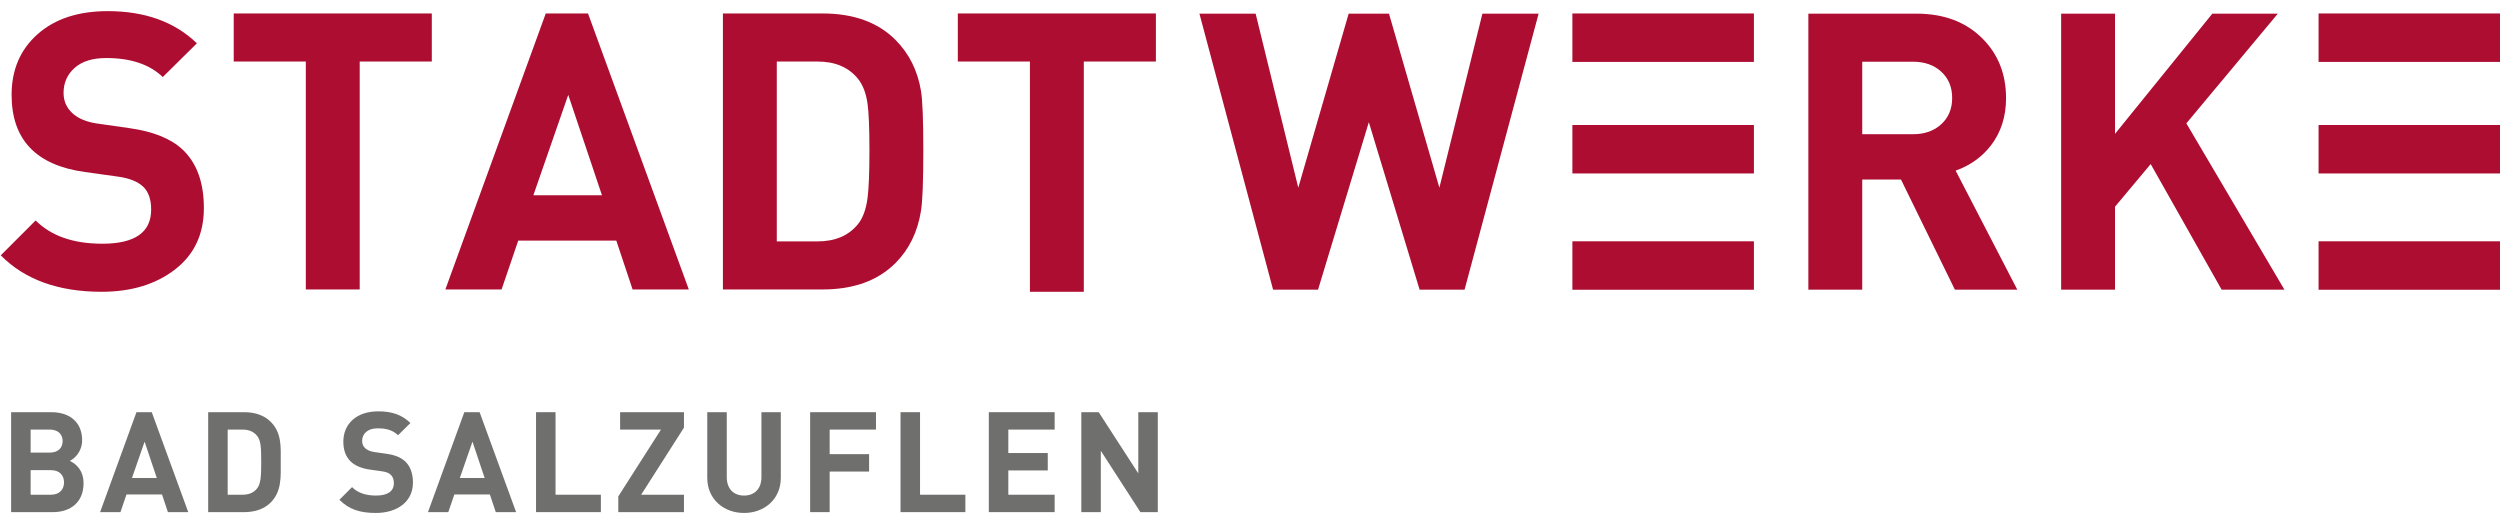 <?xml version="1.0" encoding="UTF-8" standalone="no"?> <svg xmlns="http://www.w3.org/2000/svg" xmlns:xlink="http://www.w3.org/1999/xlink" xmlns:serif="http://www.serif.com/" width="100%" height="100%" viewBox="0 0 2363 497" version="1.1" xml:space="preserve" style="fill-rule:evenodd;clip-rule:evenodd;stroke-linejoin:round;stroke-miterlimit:2;"> <g id="Ebene-1" serif:id="Ebene 1" transform="matrix(4.167,0,0,4.167,0,0)"> <g transform="matrix(1,0,0,1,46.245,21.518)"> <path d="M0,25.675C0,31.596 -2.184,36.241 -6.551,39.611C-10.918,42.983 -16.473,44.667 -23.213,44.667C-33.003,44.667 -40.623,41.912 -46.074,36.402L-38.161,28.488C-34.644,32.006 -29.603,33.764 -23.037,33.764C-15.651,33.764 -11.958,31.185 -11.958,26.027C-11.958,23.683 -12.574,21.938 -13.805,20.795C-15.036,19.652 -16.913,18.904 -19.433,18.553L-26.994,17.497C-38.073,15.974 -43.613,10.142 -43.613,0C-43.613,-5.685 -41.649,-10.273 -37.721,-13.761C-33.795,-17.248 -28.488,-18.992 -21.806,-18.992C-13.365,-18.992 -6.625,-16.559 -1.583,-11.694L-9.321,-4.045C-12.31,-6.916 -16.589,-8.353 -22.158,-8.353C-25.265,-8.353 -27.653,-7.606 -29.325,-6.111C-30.995,-4.616 -31.83,-2.726 -31.83,-0.44C-31.83,1.378 -31.171,2.901 -29.852,4.133C-28.533,5.364 -26.642,6.155 -24.18,6.506L-16.794,7.562C-11.461,8.324 -7.474,9.936 -4.836,12.398C-1.613,15.446 0,19.871 0,25.675" style="fill:rgb(173,13,49);fill-rule:nonzero;"></path> </g> <g transform="matrix(1,0,0,1,97.945,54.755)"> <path d="M0,-40.799L-16.354,-40.799L-16.354,10.903L-28.577,10.903L-28.577,-40.799L-44.931,-40.799L-44.931,-51.702L0,-51.702L0,-40.799Z" style="fill:rgb(173,13,49);fill-rule:nonzero;"></path> </g> <g transform="matrix(1,0,0,1,197.214,34.62)"> <path d="M0,-0.528C0,-5.568 -0.147,-9.115 -0.439,-11.167C-0.791,-13.57 -1.524,-15.445 -2.637,-16.794C-4.747,-19.373 -7.797,-20.663 -11.782,-20.663L-21.015,-20.663L-21.015,20.135L-11.782,20.135C-7.797,20.135 -4.747,18.847 -2.637,16.266C-1.524,14.919 -0.791,12.955 -0.439,10.375C-0.147,8.207 0,4.572 0,-0.528M12.222,-0.528C12.222,6.449 12.046,11.021 11.695,13.189C10.932,17.996 8.998,21.953 5.892,25.059C1.904,29.046 -3.604,31.038 -10.639,31.038L-33.236,31.038L-33.236,-31.566L-10.639,-31.566C-3.604,-31.566 1.904,-29.573 5.892,-25.587C8.998,-22.479 10.932,-18.611 11.695,-13.981C12.046,-11.87 12.222,-7.386 12.222,-0.528" style="fill:rgb(173,13,49);fill-rule:nonzero;"></path> </g> <g transform="matrix(1,0,0,1,262.192,55.282)"> <path d="M0,-41.326L-16.354,-41.326L-16.354,10.903L-28.576,10.903L-28.576,-41.326L-44.931,-41.326L-44.931,-52.229L0,-52.229L0,-41.326Z" style="fill:rgb(173,13,49);fill-rule:nonzero;"></path> </g> <g transform="matrix(1,0,0,1,349.003,65.701)"> <path d="M0,-62.604L-16.794,0L-26.994,0L-38.512,-37.984L-50.031,0L-60.23,0L-76.937,-62.604L-64.188,-62.604L-54.516,-23.125L-43.085,-62.604L-33.94,-62.604L-22.51,-23.125L-12.75,-62.604L0,-62.604Z" style="fill:rgb(173,13,49);fill-rule:nonzero;"></path> </g> <g transform="matrix(-1,0,0,1,754.502,-101.963)"> <rect x="356.663" y="105.016" width="41.176" height="10.991" style="fill:rgb(173,13,49);"></rect> </g> <g transform="matrix(-1,0,0,1,754.502,-51.359)"> <rect x="356.663" y="79.714" width="41.176" height="10.991" style="fill:rgb(173,13,49);"></rect> </g> <g transform="matrix(-1,0,0,1,754.502,1.397)"> <rect x="356.663" y="53.336" width="41.176" height="10.991" style="fill:rgb(173,13,49);"></rect> </g> <g transform="matrix(-1,0,0,1,1093.02,-101.963)"> <rect x="525.924" y="105.016" width="41.176" height="10.991" style="fill:rgb(173,13,49);"></rect> </g> <g transform="matrix(-1,0,0,1,1093.02,-51.359)"> <rect x="525.924" y="79.714" width="41.176" height="10.991" style="fill:rgb(173,13,49);"></rect> </g> <g transform="matrix(-1,0,0,1,1093.02,1.397)"> <rect x="525.924" y="53.336" width="41.176" height="10.991" style="fill:rgb(173,13,49);"></rect> </g> <g transform="matrix(1,0,0,1,442.81,46.578)"> <path d="M0,-24.356C0,-26.804 -0.822,-28.787 -2.462,-30.303C-4.103,-31.819 -6.243,-32.577 -8.881,-32.577L-20.4,-32.577L-20.4,-16.135L-8.881,-16.135C-6.243,-16.135 -4.103,-16.891 -2.462,-18.409C-0.822,-19.924 0,-21.906 0,-24.356M14.771,19.124L0.615,19.124L-11.607,-5.847L-20.4,-5.847L-20.4,19.124L-32.621,19.124L-32.621,-43.48L-8.09,-43.48C-1.877,-43.48 3.106,-41.603 6.859,-37.853C10.433,-34.277 12.222,-29.763 12.222,-24.312C12.222,-20.149 11.079,-16.574 8.793,-13.585C6.741,-10.947 4.073,-9.042 0.791,-7.87L14.771,19.124Z" style="fill:rgb(173,13,49);fill-rule:nonzero;"></path> </g> <g transform="matrix(1,0,0,1,518.175,3.098)"> <path d="M0,62.604L-14.245,62.604L-30.336,34.116L-38.425,43.787L-38.425,62.604L-50.646,62.604L-50.646,0L-38.425,0L-38.425,27.257L-16.356,0L-1.495,0L-22.246,24.883L0,62.604Z" style="fill:rgb(173,13,49);fill-rule:nonzero;"></path> </g> <g transform="matrix(1,0,0,1,136.545,24.42)"> <path d="M0,19.872L-7.651,-2.902L-15.563,19.872L0,19.872ZM19.696,41.238L6.946,41.238L3.253,30.159L-18.993,30.159L-22.774,41.238L-35.523,41.238L-12.75,-21.366L-3.166,-21.366L19.696,41.238Z" style="fill:rgb(173,13,49);fill-rule:nonzero;"></path> </g> <g transform="matrix(1,0,0,1,11.565,103.016)"> <path d="M0,3.629L-4.616,3.629L-4.616,9.2L0,9.2C2.006,9.2 2.961,7.928 2.961,6.4C2.961,4.871 2.006,3.629 0,3.629M-0.286,-5.573L-4.616,-5.573L-4.616,-0.351L-0.286,-0.351C1.592,-0.351 2.642,-1.402 2.642,-2.961C2.642,-4.521 1.592,-5.573 -0.286,-5.573M0.445,13.149L-9.042,13.149L-9.042,-9.52L0.063,-9.52C4.489,-9.52 7.068,-7.036 7.068,-3.152C7.068,-0.638 5.412,0.986 4.266,1.528C5.635,2.164 7.386,3.597 7.386,6.622C7.386,10.856 4.489,13.149 0.445,13.149" style="fill:rgb(111,111,110);fill-rule:nonzero;"></path> </g> <g transform="matrix(1,0,0,1,32.799,109.479)"> <path d="M0,-9.297L-2.865,-1.051L2.77,-1.051L0,-9.297ZM5.285,6.686L3.948,2.674L-4.107,2.674L-5.475,6.686L-10.092,6.686L-1.846,-15.983L1.624,-15.983L9.902,6.686L5.285,6.686Z" style="fill:rgb(111,111,110);fill-rule:nonzero;"></path> </g> <g transform="matrix(1,0,0,1,58.3,110.816)"> <path d="M0,-11.971C-0.764,-12.894 -1.783,-13.372 -3.311,-13.372L-6.655,-13.372L-6.655,1.4L-3.311,1.4C-1.783,1.4 -0.764,0.923 0,0C0.827,-1.019 0.955,-2.643 0.955,-6.081C0.955,-9.52 0.827,-10.952 0,-11.971M3.088,3.184C1.592,4.68 -0.542,5.349 -2.897,5.349L-11.079,5.349L-11.079,-17.32L-2.897,-17.32C-0.542,-17.32 1.592,-16.651 3.088,-15.154C5.635,-12.607 5.38,-9.487 5.38,-6.081C5.38,-2.675 5.635,0.637 3.088,3.184" style="fill:rgb(111,111,110);fill-rule:nonzero;"></path> </g> <g transform="matrix(1,0,0,1,85.265,93.305)"> <path d="M0,23.051C-3.438,23.051 -6.049,22.318 -8.278,20.058L-5.413,17.193C-3.98,18.625 -2.038,19.103 0.063,19.103C2.674,19.103 4.075,18.116 4.075,16.301C4.075,15.506 3.852,14.836 3.374,14.391C2.929,13.977 2.42,13.754 1.369,13.595L-1.369,13.213C-3.311,12.926 -4.744,12.321 -5.762,11.335C-6.845,10.251 -7.386,8.788 -7.386,6.877C-7.386,2.834 -4.394,0 0.509,0C3.629,0 5.89,0.764 7.832,2.643L5.03,5.413C3.598,4.044 1.879,3.853 0.382,3.853C-1.974,3.853 -3.12,5.157 -3.12,6.718C-3.12,7.291 -2.929,7.896 -2.451,8.342C-2.006,8.755 -1.273,9.106 -0.35,9.233L2.324,9.615C4.393,9.902 5.699,10.475 6.654,11.366C7.863,12.513 8.405,14.168 8.405,16.174C8.405,20.567 4.744,23.051 0,23.051" style="fill:rgb(111,111,110);fill-rule:nonzero;"></path> </g> <g transform="matrix(1,0,0,1,107.168,109.479)"> <path d="M0,-9.297L-2.866,-1.051L2.769,-1.051L0,-9.297ZM5.285,6.686L3.947,2.674L-4.107,2.674L-5.477,6.686L-10.093,6.686L-1.847,-15.983L1.623,-15.983L9.901,6.686L5.285,6.686Z" style="fill:rgb(111,111,110);fill-rule:nonzero;"></path> </g> <g transform="matrix(1,0,0,1,121.589,93.497)"> <path d="M0,22.668L0,0L4.425,0L4.425,18.72L14.709,18.72L14.709,22.668L0,22.668Z" style="fill:rgb(111,111,110);fill-rule:nonzero;"></path> </g> <g transform="matrix(1,0,0,1,140.245,93.497)"> <path d="M0,22.668L0,19.102L9.679,3.947L0.414,3.947L0.414,0L14.9,0L14.9,3.502L5.19,18.72L14.9,18.72L14.9,22.668L0,22.668Z" style="fill:rgb(111,111,110);fill-rule:nonzero;"></path> </g> <g transform="matrix(1,0,0,1,168.77,93.496)"> <path d="M0,22.86C-4.649,22.86 -8.342,19.708 -8.342,14.901L-8.342,0L-3.916,0L-3.916,14.741C-3.916,17.352 -2.388,18.912 0,18.912C2.387,18.912 3.947,17.352 3.947,14.741L3.947,0L8.341,0L8.341,14.901C8.341,19.708 4.648,22.86 0,22.86" style="fill:rgb(111,111,110);fill-rule:nonzero;"></path> </g> <g transform="matrix(1,0,0,1,188.191,112.218)"> <path d="M0,-14.774L0,-9.202L8.946,-9.202L8.946,-5.254L0,-5.254L0,3.947L-4.426,3.947L-4.426,-18.721L10.506,-18.721L10.506,-14.774L0,-14.774Z" style="fill:rgb(111,111,110);fill-rule:nonzero;"></path> </g> <g transform="matrix(1,0,0,1,204.267,93.497)"> <path d="M0,22.668L0,0L4.425,0L4.425,18.72L14.709,18.72L14.709,22.668L0,22.668Z" style="fill:rgb(111,111,110);fill-rule:nonzero;"></path> </g> <g transform="matrix(1,0,0,1,224.292,93.497)"> <path d="M0,22.668L0,0L14.932,0L14.932,3.947L4.425,3.947L4.425,9.264L13.372,9.264L13.372,13.212L4.425,13.212L4.425,18.72L14.932,18.72L14.932,22.668L0,22.668Z" style="fill:rgb(111,111,110);fill-rule:nonzero;"></path> </g> <g transform="matrix(1,0,0,1,258.676,93.497)"> <path d="M0,22.668L-8.978,8.755L-8.978,22.668L-13.403,22.668L-13.403,0L-9.456,0L-0.478,13.881L-0.478,0L3.948,0L3.948,22.668L0,22.668Z" style="fill:rgb(111,111,110);fill-rule:nonzero;"></path> </g> </g> </svg> 